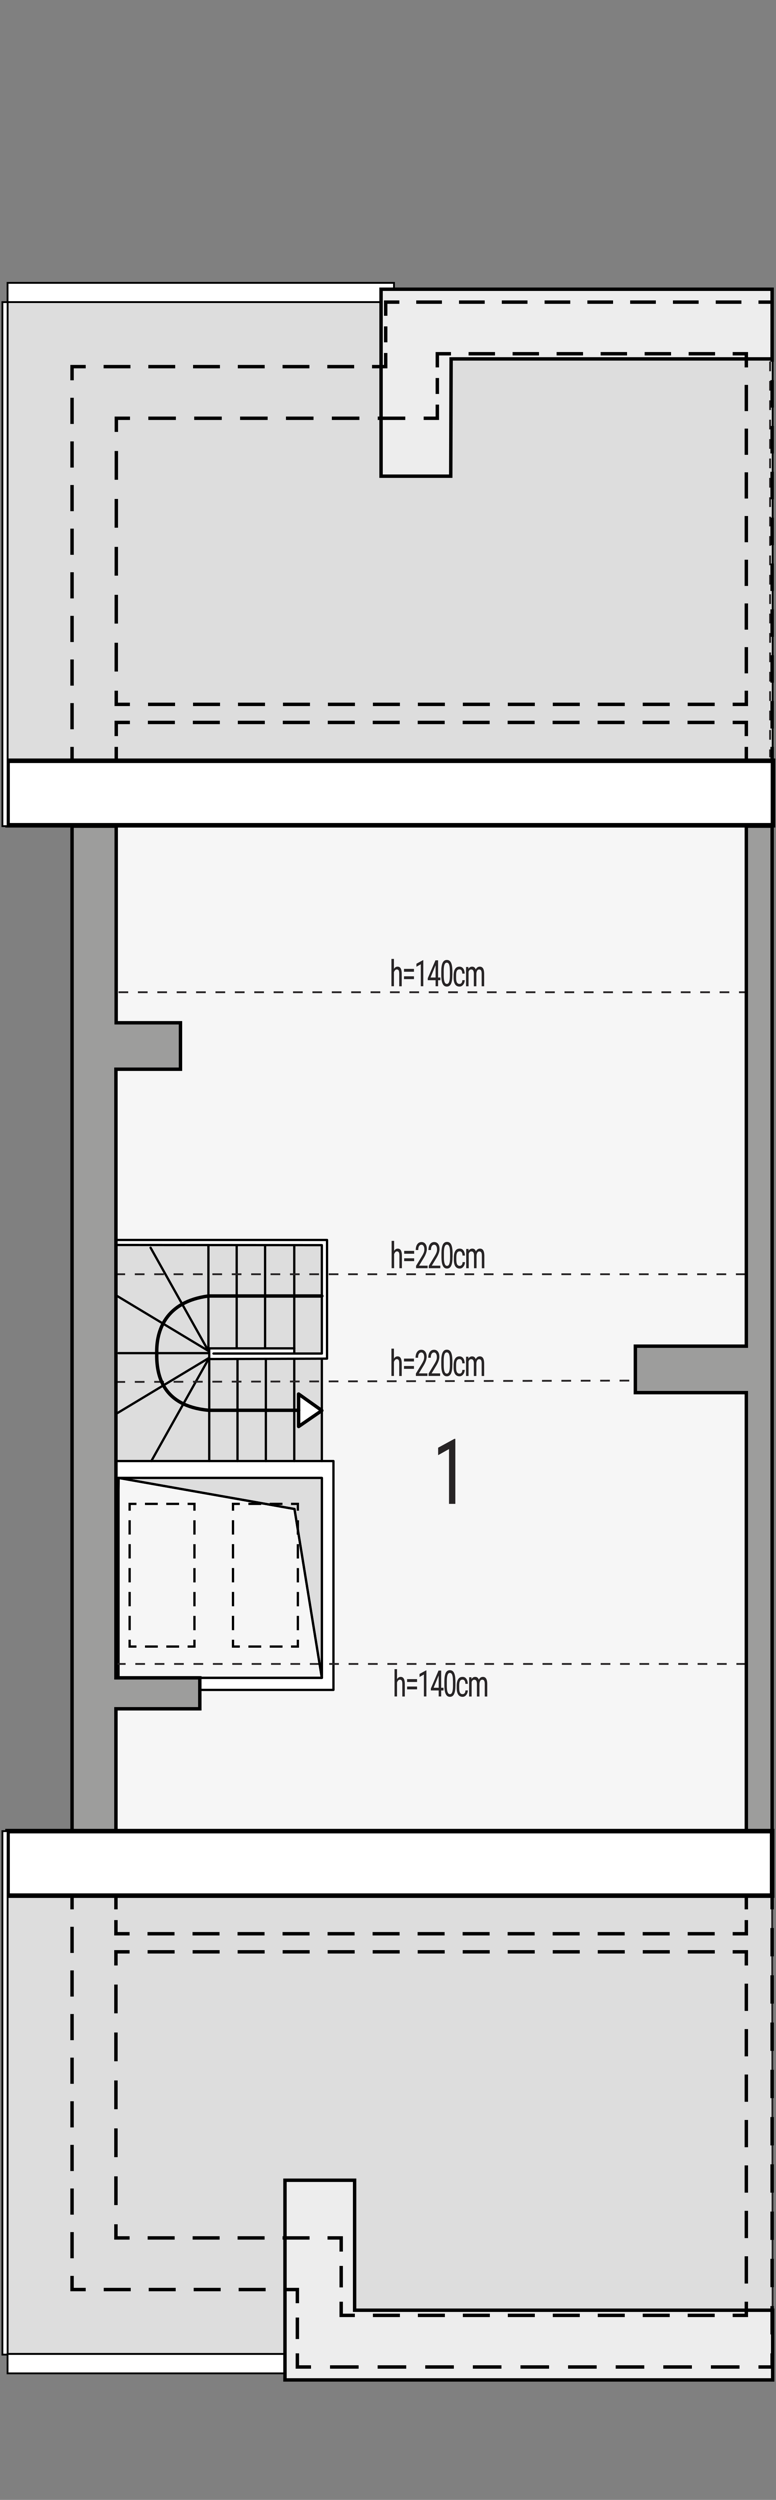 <?xml version="1.0" encoding="UTF-8"?>
<svg id="a" data-name="Warstwa 2" xmlns="http://www.w3.org/2000/svg" viewBox="0 0 170.49 549.09">
  <rect x="0" y="0" width="170.49" height="549.09" fill="#808080" stroke="none"/>
  <rect x="1.66" y="62.13" width="84.9" height="4.23" style="fill: #fff; stroke: #000; stroke-miterlimit: 10; stroke-width: .4px;"/>
  <rect x="25.36" y="181.27" width="138.73" height="221.35" style="fill: #f6f6f6; stroke: #000; stroke-miterlimit: 10; stroke-width: .4px;"/>
  <polygon points="25.47 272.35 71.85 272.35 71.85 298.42 70.71 298.43 70.71 320.91 25.47 320.91 25.47 272.35" style="fill: #ddd;"/>
  <path d="M25.47,320.91v50.27h47.79v-50.27H25.47Zm45.24,47.62H26.04v-43.91h44.67v43.91Z" style="fill: #fff; stroke: #000; stroke-linecap: round; stroke-linejoin: round; stroke-width: .5px;"/>
  <line x1="26.04" y1="297.21" x2="45.79" y2="297.21" style="fill: none; stroke: #000; stroke-linecap: round; stroke-linejoin: round; stroke-width: .5px;"/>
  <g>
    <line x1="25.38" y1="284.44" x2="45.79" y2="296.73" style="fill: none; stroke: #000; stroke-linecap: round; stroke-linejoin: round; stroke-width: .5px;"/>
    <line x1="33.08" y1="274.05" x2="45.79" y2="296.73" style="fill: none; stroke: #000; stroke-linecap: round; stroke-linejoin: round; stroke-width: .5px;"/>
    <line x1="45.79" y1="273.47" x2="45.79" y2="296.73" style="fill: none; stroke: #000; stroke-linecap: round; stroke-linejoin: round; stroke-width: .5px;"/>
  </g>
  <line x1="58.24" y1="273.45" x2="58.24" y2="296.13" style="fill: none; stroke: #000; stroke-linecap: round; stroke-linejoin: round; stroke-width: .5px;"/>
  <line x1="64.65" y1="273.74" x2="64.65" y2="296.16" style="fill: none; stroke: #000; stroke-linecap: round; stroke-linejoin: round; stroke-width: .5px;"/>
  <polygon points="65.6 306.19 65.61 313.33 70.71 309.82 65.6 306.19" style="fill: #fff; stroke: #000; stroke-linecap: round; stroke-linejoin: round; stroke-width: .75px;"/>
  <line x1="52" y1="273.47" x2="52" y2="296.16" style="fill: none; stroke: #000; stroke-linecap: round; stroke-linejoin: round; stroke-width: .5px;"/>
  <g>
    <line x1="25.56" y1="310.52" x2="45.97" y2="298.23" style="fill: none; stroke: #000; stroke-linecap: round; stroke-linejoin: round; stroke-width: .5px;"/>
    <line x1="33.25" y1="320.91" x2="45.97" y2="298.23" style="fill: none; stroke: #000; stroke-linecap: round; stroke-linejoin: round; stroke-width: .5px;"/>
    <line x1="45.97" y1="320.91" x2="45.97" y2="298.23" style="fill: none; stroke: #000; stroke-linecap: round; stroke-linejoin: round; stroke-width: .5px;"/>
  </g>
  <line x1="58.41" y1="320.91" x2="58.41" y2="298.42" style="fill: none; stroke: #000; stroke-linecap: round; stroke-linejoin: round; stroke-width: .5px;"/>
  <line x1="64.65" y1="320.91" x2="64.65" y2="298.51" style="fill: none; stroke: #000; stroke-linecap: round; stroke-linejoin: round; stroke-width: .5px;"/>
  <line x1="52.18" y1="320.91" x2="52.18" y2="298.51" style="fill: none; stroke: #000; stroke-linecap: round; stroke-linejoin: round; stroke-width: .5px;"/>
  <line x1="70.71" y1="320.91" x2="70.71" y2="298.51" style="fill: none; stroke: #000; stroke-linecap: round; stroke-linejoin: round; stroke-width: .5px;"/>
  <polygon points="64.65 296.16 45.97 296.16 45.97 298.51 71.85 298.42 71.85 272.35 25.47 272.35 25.47 273.45 70.71 273.49 70.71 297.3 46.9 297.3 64.65 297.3 64.65 296.16" style="fill: #fff; stroke: #000; stroke-linecap: round; stroke-linejoin: round; stroke-width: .5px;"/>
  <line x1="26.04" y1="217.94" x2="163.97" y2="217.94" style="fill: none; stroke: #272425; stroke-dasharray: 0 0 2.13 2.13; stroke-miterlimit: 22.93; stroke-width: .4px;"/>
  <line x1="25.36" y1="279.88" x2="163.65" y2="279.88" style="fill: none; stroke: #272425; stroke-dasharray: 0 0 2.13 2.13; stroke-miterlimit: 22.93; stroke-width: .4px;"/>
  <line x1="25.36" y1="303.54" x2="139.59" y2="303.24" style="fill: none; stroke: #272425; stroke-dasharray: 0 0 2.13 2.13; stroke-miterlimit: 22.93; stroke-width: .4px;"/>
  <line x1="25.47" y1="365.48" x2="163.97" y2="365.48" style="fill: none; stroke: #272425; stroke-dasharray: 0 0 2.13 2.13; stroke-miterlimit: 22.93; stroke-width: .4px;"/>
  <g>
    <polygon points="25.47 324.62 25.47 368.53 26.04 324.62 25.47 324.62" style="fill: #ddd; stroke: #000; stroke-linecap: round; stroke-linejoin: round; stroke-width: .5px;"/>
    <polygon points="26.04 324.62 64.7 331.45 70.71 368.53 70.71 324.62 26.04 324.62" style="fill: #ddd; stroke: #000; stroke-linecap: round; stroke-linejoin: round; stroke-width: .5px;"/>
    <polygon points="26.04 324.62 25.47 368.53 70.71 368.53 64.7 331.45 26.04 324.62" style="fill: none; stroke: #000; stroke-linecap: round; stroke-linejoin: round; stroke-width: .5px;"/>
  </g>
  <line x1="164.09" y1="402.62" x2="163.97" y2="424.74" style="fill: none; stroke: #272425; stroke-dasharray: 0 0 2.13 2.13; stroke-miterlimit: 22.93; stroke-width: .4px;"/>
  <g>
    <path d="M86.54,212.83c.21-.34,.48-.51,.81-.51,.6,0,.9,.5,.91,1.5v2.81h-.55v-2.78c0-.33-.04-.57-.13-.71-.09-.14-.22-.21-.4-.21-.14,0-.26,.06-.37,.17s-.2,.26-.26,.45v3.07h-.55v-6h.55v2.21Z" style="fill: #272425;"/>
    <path d="M90.95,213.44h-2.19v-.63h2.19v.63Zm0,1.62h-2.19v-.62h2.19v.62Z" style="fill: #272425;"/>
    <path d="M93.01,216.62h-.56v-4.82l-.96,.54v-.66l1.42-.78h.09v5.71Z" style="fill: #272425;"/>
    <path d="M96.25,214.71h.51v.59h-.51v1.32h-.55v-1.32h-1.72v-.43l1.69-3.94h.58v3.78Zm-1.66,0h1.11v-2.7l-1.11,2.7Z" style="fill: #272425;"/>
    <path d="M99.38,214.2c0,.84-.1,1.47-.29,1.88s-.5,.62-.92,.62-.71-.2-.91-.6-.3-1-.31-1.8v-.98c0-.83,.1-1.45,.3-1.86s.5-.61,.92-.61,.71,.19,.91,.58,.3,.98,.31,1.76v1Zm-.55-.99c0-.6-.05-1.04-.16-1.33-.11-.29-.28-.43-.51-.43s-.39,.14-.5,.42c-.11,.28-.16,.7-.17,1.27v1.17c0,.6,.06,1.05,.17,1.35,.11,.3,.28,.45,.51,.45s.39-.14,.5-.43,.16-.72,.17-1.3v-1.18Z" style="fill: #272425;"/>
    <path d="M100.96,216.11c.18,0,.33-.07,.44-.21,.11-.14,.17-.34,.18-.61h.52c-.01,.41-.13,.74-.35,1.01s-.48,.4-.8,.4c-.42,0-.74-.16-.96-.49-.22-.33-.33-.82-.33-1.47v-.46c0-.64,.11-1.12,.33-1.46s.54-.5,.96-.5c.35,0,.62,.14,.82,.41s.31,.65,.32,1.12h-.52c-.01-.31-.07-.55-.18-.7-.11-.16-.26-.23-.45-.23-.25,0-.43,.1-.55,.3s-.18,.53-.18,.99v.54c0,.5,.06,.85,.18,1.05s.3,.31,.56,.31Z" style="fill: #272425;"/>
    <path d="M102.9,212.4v.39c.22-.31,.49-.47,.83-.47,.38,0,.64,.2,.79,.61,.21-.41,.51-.61,.89-.61,.62,0,.94,.49,.96,1.46v2.85h-.55v-2.78c0-.31-.04-.54-.13-.69-.09-.15-.24-.22-.44-.22-.17,0-.3,.08-.41,.24-.1,.16-.16,.37-.18,.62v2.83h-.56v-2.81c0-.59-.2-.88-.57-.88-.28,0-.48,.17-.59,.52v3.17h-.55v-4.23h.52Z" style="fill: #272425;"/>
  </g>
  <g>
    <path d="M86.58,274.76c.21-.34,.48-.51,.81-.51,.6,0,.9,.5,.91,1.5v2.81h-.55v-2.78c0-.33-.04-.57-.13-.71-.09-.14-.22-.21-.4-.21-.14,0-.26,.06-.37,.17s-.2,.26-.26,.45v3.07h-.55v-6h.55v2.21Z" style="fill: #272425;"/>
    <path d="M90.99,275.38h-2.19v-.63h2.19v.63Zm0,1.62h-2.19v-.62h2.19v.62Z" style="fill: #272425;"/>
    <path d="M93.95,278.56h-2.54v-.52l1.3-2.15c.2-.33,.33-.6,.41-.81s.11-.44,.11-.67c0-.3-.06-.55-.17-.73s-.26-.28-.44-.28c-.23,0-.41,.1-.54,.3-.13,.2-.19,.49-.19,.86h-.55c0-.52,.11-.95,.34-1.27,.23-.32,.54-.48,.93-.48,.36,0,.65,.14,.86,.42,.21,.28,.31,.65,.31,1.11,0,.56-.23,1.23-.7,2l-1.01,1.66h1.88v.59Z" style="fill: #272425;"/>
    <path d="M96.74,278.56h-2.54v-.52l1.3-2.15c.2-.33,.33-.6,.41-.81s.11-.44,.11-.67c0-.3-.06-.55-.17-.73s-.26-.28-.44-.28c-.23,0-.41,.1-.54,.3-.13,.2-.19,.49-.19,.86h-.55c0-.52,.11-.95,.34-1.27,.23-.32,.54-.48,.93-.48,.36,0,.65,.14,.86,.42,.21,.28,.31,.65,.31,1.11,0,.56-.23,1.23-.7,2l-1.01,1.66h1.88v.59Z" style="fill: #272425;"/>
    <path d="M99.42,276.13c0,.84-.1,1.47-.29,1.88s-.5,.62-.92,.62-.71-.2-.91-.6-.3-1-.31-1.8v-.98c0-.83,.1-1.45,.3-1.86s.5-.61,.92-.61,.71,.19,.91,.58,.3,.98,.31,1.76v1Zm-.55-.99c0-.6-.05-1.04-.16-1.33-.11-.29-.28-.43-.51-.43s-.39,.14-.5,.42c-.11,.28-.16,.7-.17,1.27v1.17c0,.6,.06,1.05,.17,1.35,.11,.3,.28,.45,.51,.45s.39-.14,.5-.43,.16-.72,.17-1.3v-1.18Z" style="fill: #272425;"/>
    <path d="M101.01,278.04c.18,0,.33-.07,.44-.21,.11-.14,.17-.34,.18-.61h.52c-.01,.41-.13,.74-.35,1.01s-.48,.4-.8,.4c-.42,0-.74-.16-.96-.49-.22-.33-.33-.82-.33-1.47v-.46c0-.64,.11-1.12,.33-1.46s.54-.5,.96-.5c.35,0,.62,.14,.82,.41s.31,.65,.32,1.12h-.52c-.01-.31-.07-.55-.18-.7-.11-.16-.26-.23-.45-.23-.25,0-.43,.1-.55,.3s-.18,.53-.18,.99v.54c0,.5,.06,.85,.18,1.05s.3,.31,.56,.31Z" style="fill: #272425;"/>
    <path d="M102.94,274.33v.39c.22-.31,.49-.47,.83-.47,.38,0,.64,.2,.79,.61,.21-.41,.51-.61,.89-.61,.62,0,.94,.49,.96,1.46v2.85h-.55v-2.78c0-.31-.04-.54-.13-.69-.09-.15-.24-.22-.44-.22-.17,0-.3,.08-.41,.24-.1,.16-.16,.37-.18,.62v2.83h-.56v-2.81c0-.59-.2-.88-.57-.88-.28,0-.48,.17-.59,.52v3.17h-.55v-4.23h.52Z" style="fill: #272425;"/>
  </g>
  <g>
    <path d="M87.22,368.83c.21-.34,.48-.51,.81-.51,.6,0,.9,.5,.91,1.5v2.81h-.55v-2.78c0-.33-.04-.57-.13-.71-.09-.14-.22-.21-.4-.21-.14,0-.26,.06-.37,.17s-.2,.26-.26,.45v3.07h-.55v-6h.55v2.21Z" style="fill: #272425;"/>
    <path d="M91.63,369.44h-2.19v-.63h2.19v.63Zm0,1.62h-2.19v-.62h2.19v.62Z" style="fill: #272425;"/>
    <path d="M93.69,372.62h-.56v-4.82l-.96,.54v-.66l1.42-.78h.09v5.71Z" style="fill: #272425;"/>
    <path d="M96.93,370.71h.51v.59h-.51v1.32h-.55v-1.32h-1.72v-.43l1.69-3.94h.58v3.78Zm-1.66,0h1.11v-2.7l-1.11,2.7Z" style="fill: #272425;"/>
    <path d="M100.06,370.2c0,.84-.1,1.47-.29,1.88-.2,.42-.5,.62-.92,.62s-.71-.2-.91-.6-.3-1-.31-1.8v-.98c0-.83,.1-1.45,.29-1.86,.2-.41,.5-.61,.92-.61s.71,.19,.91,.58c.2,.39,.3,.98,.31,1.76v1Zm-.55-.99c0-.6-.05-1.04-.16-1.33s-.28-.43-.51-.43-.39,.14-.5,.42c-.11,.28-.16,.7-.17,1.27v1.17c0,.6,.05,1.05,.17,1.35,.11,.3,.28,.45,.51,.45s.39-.14,.5-.43,.16-.72,.17-1.3v-1.18Z" style="fill: #272425;"/>
    <path d="M101.64,372.11c.18,0,.33-.07,.44-.21,.11-.14,.17-.34,.18-.61h.52c-.01,.41-.13,.74-.35,1.01s-.48,.4-.8,.4c-.42,0-.74-.16-.96-.49-.22-.33-.33-.82-.33-1.47v-.46c0-.64,.11-1.12,.33-1.46s.54-.5,.96-.5c.35,0,.62,.14,.82,.41s.31,.65,.32,1.12h-.52c-.01-.31-.07-.55-.18-.7s-.26-.23-.45-.23c-.25,0-.43,.1-.55,.3-.12,.2-.18,.53-.18,.99v.54c0,.5,.06,.85,.18,1.05,.12,.21,.3,.31,.56,.31Z" style="fill: #272425;"/>
    <path d="M103.58,368.4v.39c.22-.31,.49-.47,.83-.47,.38,0,.64,.2,.79,.61,.21-.41,.51-.61,.89-.61,.62,0,.94,.49,.96,1.46v2.85h-.55v-2.78c0-.31-.04-.54-.13-.69-.09-.15-.24-.22-.44-.22-.17,0-.3,.08-.41,.24s-.16,.37-.18,.62v2.83h-.56v-2.81c0-.59-.2-.88-.57-.88-.28,0-.48,.17-.59,.52v3.17h-.55v-4.23h.52Z" style="fill: #272425;"/>
  </g>
  <g>
    <path d="M86.54,298.43c.21-.34,.48-.51,.81-.51,.6,0,.9,.5,.91,1.5v2.81h-.55v-2.78c0-.33-.04-.57-.13-.71-.09-.14-.22-.21-.4-.21-.14,0-.26,.06-.37,.17s-.2,.26-.26,.45v3.07h-.55v-6h.55v2.21Z" style="fill: #272425;"/>
    <path d="M90.95,299.04h-2.19v-.63h2.19v.63Zm0,1.62h-2.19v-.62h2.19v.62Z" style="fill: #272425;"/>
    <path d="M93.91,302.22h-2.54v-.52l1.3-2.15c.2-.33,.33-.6,.41-.81s.11-.44,.11-.67c0-.3-.06-.55-.17-.73s-.26-.28-.44-.28c-.23,0-.41,.1-.54,.3-.13,.2-.19,.49-.19,.86h-.55c0-.52,.11-.95,.34-1.27,.23-.32,.54-.48,.93-.48,.36,0,.65,.14,.86,.42,.21,.28,.31,.65,.31,1.11,0,.56-.23,1.23-.7,2l-1.01,1.66h1.88v.59Z" style="fill: #272425;"/>
    <path d="M96.7,302.22h-2.54v-.52l1.3-2.15c.2-.33,.33-.6,.41-.81s.11-.44,.11-.67c0-.3-.06-.55-.17-.73s-.26-.28-.44-.28c-.23,0-.41,.1-.54,.3-.13,.2-.19,.49-.19,.86h-.55c0-.52,.11-.95,.34-1.27,.23-.32,.54-.48,.93-.48,.36,0,.65,.14,.86,.42,.21,.28,.31,.65,.31,1.11,0,.56-.23,1.23-.7,2l-1.01,1.66h1.88v.59Z" style="fill: #272425;"/>
    <path d="M99.38,299.8c0,.84-.1,1.47-.29,1.88s-.5,.62-.92,.62-.71-.2-.91-.6-.3-1-.31-1.8v-.98c0-.83,.1-1.45,.3-1.86s.5-.61,.92-.61,.71,.19,.91,.58,.3,.98,.31,1.76v1Zm-.55-.99c0-.6-.05-1.04-.16-1.33-.11-.29-.28-.43-.51-.43s-.39,.14-.5,.42c-.11,.28-.16,.7-.17,1.27v1.17c0,.6,.06,1.05,.17,1.35,.11,.3,.28,.45,.51,.45s.39-.14,.5-.43,.16-.72,.17-1.3v-1.18Z" style="fill: #272425;"/>
    <path d="M100.96,301.71c.18,0,.33-.07,.44-.21,.11-.14,.17-.34,.18-.61h.52c-.01,.41-.13,.74-.35,1.01s-.48,.4-.8,.4c-.42,0-.74-.16-.96-.49-.22-.33-.33-.82-.33-1.47v-.46c0-.64,.11-1.12,.33-1.46s.54-.5,.96-.5c.35,0,.62,.14,.82,.41s.31,.65,.32,1.12h-.52c-.01-.31-.07-.55-.18-.7-.11-.16-.26-.23-.45-.23-.25,0-.43,.1-.55,.3s-.18,.53-.18,.99v.54c0,.5,.06,.85,.18,1.05s.3,.31,.56,.31Z" style="fill: #272425;"/>
    <path d="M102.9,298v.39c.22-.31,.49-.47,.83-.47,.38,0,.64,.2,.79,.61,.21-.41,.51-.61,.89-.61,.62,0,.94,.49,.96,1.46v2.85h-.55v-2.78c0-.31-.04-.54-.13-.69-.09-.15-.24-.22-.44-.22-.17,0-.3,.08-.41,.24-.1,.16-.16,.37-.18,.62v2.83h-.56v-2.81c0-.59-.2-.88-.57-.88-.28,0-.48,.17-.59,.52v3.17h-.55v-4.23h.52Z" style="fill: #272425;"/>
  </g>
  <polygon points="169.76 63.52 86.56 63.53 86.56 66.36 1.66 66.36 1.66 167.1 169.76 167.1 169.76 63.52" style="fill: #ddd; stroke: #000; stroke-miterlimit: 10; stroke-width: .4px;"/>
  <line x1="169.19" y1="70.89" x2="169.19" y2="166.34" style="fill: none; stroke: #272425; stroke-dasharray: 0 0 2.13 2.13; stroke-miterlimit: 22.93; stroke-width: .4px;"/>
  <polygon points="169.76 517.07 1.66 517.02 1.66 416.37 169.64 416.38 169.76 517.07" style="fill: #ddd; stroke: #272425; stroke-miterlimit: 10; stroke-width: .4px;"/>
  <path d="M100.04,330.32h-1.39v-12.04l-2.39,1.34v-1.64l3.56-1.94h.22v14.29Z" style="fill: #272425;"/>
  <path d="M65.61,309.76h-19.81c-10.08-.94-11.46-7.71-11.36-12.47v-.16c-.1-4.76,1.86-11.2,11.35-12.47h24.93" style="fill: none; stroke: #000; stroke-linecap: round; stroke-linejoin: round; stroke-width: .75px;"/>
  <polygon points="163.97 402.2 169.64 402.2 169.64 181.46 163.97 181.46 163.97 295.68 139.59 295.68 139.59 305.89 163.97 305.89 163.97 402.2" style="fill: #9d9d9c; stroke: #000; stroke-miterlimit: 10; stroke-width: .75px;"/>
  <polygon points="25.47 402.2 25.47 375.33 43.9 375.33 43.9 368.53 25.47 368.53 25.47 234.85 39.65 234.85 39.65 224.65 25.52 224.65 25.53 181.46 15.83 181.46 15.83 402.2 25.47 402.2" style="fill: #9d9d9c; stroke: #000; stroke-miterlimit: 10; stroke-width: .75px;"/>
  <rect x="1.66" y="402.2" width="167.98" height="14.17" style="fill: #fff; stroke: #000; stroke-miterlimit: 10;"/>
  <rect x="1.66" y="167.1" width="168.16" height="14.17" style="fill: #fff; stroke: #000; stroke-miterlimit: 10;"/>
  <rect x=".53" y="66.36" width="1.14" height="115.1" style="fill: #fff; stroke: #000; stroke-miterlimit: 10; stroke-width: .4px;"/>
  <rect x=".53" y="402.2" width="1.14" height="114.98" style="fill: #fff; stroke: #000; stroke-miterlimit: 10; stroke-width: .4px;"/>
  <rect x="1.66" y="517.04" width="60.94" height="4.26" style="fill: #fff; stroke: #000; stroke-miterlimit: 10; stroke-width: .4px;"/>
  <g>
    <polyline points="65.44 360.16 65.44 361.66 63.94 361.66" style="fill: none; stroke: #000; stroke-miterlimit: 10; stroke-width: .5px;"/>
    <line x1="62.07" y1="361.66" x2="53.63" y2="361.66" style="fill: none; stroke: #000; stroke-dasharray: 0 0 2.81 1.87; stroke-miterlimit: 10; stroke-width: .5px;"/>
    <polyline points="52.69 361.66 51.19 361.66 51.19 360.16" style="fill: none; stroke: #000; stroke-miterlimit: 10; stroke-width: .5px;"/>
    <line x1="51.19" y1="358.06" x2="51.19" y2="332.87" style="fill: none; stroke: #000; stroke-dasharray: 0 0 3.15 2.1; stroke-miterlimit: 10; stroke-width: .5px;"/>
    <polyline points="51.19 331.82 51.19 330.32 52.69 330.32" style="fill: none; stroke: #000; stroke-miterlimit: 10; stroke-width: .5px;"/>
    <line x1="54.57" y1="330.32" x2="63" y2="330.32" style="fill: none; stroke: #000; stroke-dasharray: 0 0 2.81 1.87; stroke-miterlimit: 10; stroke-width: .5px;"/>
    <polyline points="63.94 330.32 65.44 330.32 65.44 331.82" style="fill: none; stroke: #000; stroke-miterlimit: 10; stroke-width: .5px;"/>
    <line x1="65.44" y1="333.92" x2="65.44" y2="359.11" style="fill: none; stroke: #000; stroke-dasharray: 0 0 3.15 2.1; stroke-miterlimit: 10; stroke-width: .5px;"/>
  </g>
  <g>
    <polyline points="42.72 360.16 42.72 361.66 41.22 361.66" style="fill: none; stroke: #000; stroke-miterlimit: 10; stroke-width: .5px;"/>
    <line x1="39.35" y1="361.66" x2="30.91" y2="361.66" style="fill: none; stroke: #000; stroke-dasharray: 0 0 2.81 1.87; stroke-miterlimit: 10; stroke-width: .5px;"/>
    <polyline points="29.98 361.66 28.48 361.66 28.48 360.16" style="fill: none; stroke: #000; stroke-miterlimit: 10; stroke-width: .5px;"/>
    <line x1="28.48" y1="358.06" x2="28.48" y2="332.87" style="fill: none; stroke: #000; stroke-dasharray: 0 0 3.15 2.1; stroke-miterlimit: 10; stroke-width: .5px;"/>
    <polyline points="28.48 331.82 28.48 330.32 29.98 330.32" style="fill: none; stroke: #000; stroke-miterlimit: 10; stroke-width: .5px;"/>
    <line x1="31.85" y1="330.32" x2="40.29" y2="330.32" style="fill: none; stroke: #000; stroke-dasharray: 0 0 2.81 1.87; stroke-miterlimit: 10; stroke-width: .5px;"/>
    <polyline points="41.22 330.32 42.72 330.32 42.72 331.82" style="fill: none; stroke: #000; stroke-miterlimit: 10; stroke-width: .5px;"/>
    <line x1="42.72" y1="333.92" x2="42.72" y2="359.11" style="fill: none; stroke: #000; stroke-dasharray: 0 0 3.15 2.1; stroke-miterlimit: 10; stroke-width: .5px;"/>
  </g>
  <g>
    <polygon points="169.76 522.74 62.61 522.74 62.61 478.88 77.91 478.88 77.91 507.43 169.76 507.43 169.76 522.74" style="fill: #ededed; stroke: #000; stroke-miterlimit: 10; stroke-width: .75px;"/>
    <polygon points="169.64 63.53 83.72 63.53 83.72 104.59 99.03 104.59 99.11 78.83 169.64 78.83 169.64 63.53" style="fill: #ededed; stroke: #000; stroke-miterlimit: 10; stroke-width: .75px;"/>
  </g>
  <g>
    <g>
      <g>
        <polyline points="169.64 419.38 169.64 416.38 163.97 416.38 163.97 419.38" style="fill: none; stroke: #000; stroke-miterlimit: 10; stroke-width: .75px;"/>
        <polyline points="163.97 421.74 163.97 424.74 160.97 424.74" style="fill: none; stroke: #000; stroke-miterlimit: 10; stroke-width: .75px;"/>
        <line x1="157.02" y1="424.74" x2="30.45" y2="424.74" style="fill: none; stroke: #000; stroke-dasharray: 0 0 5.93 3.96; stroke-miterlimit: 10; stroke-width: .75px;"/>
        <polyline points="28.47 424.74 25.47 424.74 25.47 421.74" style="fill: none; stroke: #000; stroke-miterlimit: 10; stroke-width: .75px;"/>
        <polyline points="25.47 419.38 25.47 416.38 22.47 416.38" style="fill: none; stroke: #000; stroke-miterlimit: 10; stroke-width: .75px;"/>
        <polyline points="18.83 416.38 15.83 416.38 15.83 419.38" style="fill: none; stroke: #000; stroke-miterlimit: 10; stroke-width: .75px;"/>
        <line x1="15.83" y1="423.21" x2="15.83" y2="497.98" style="fill: none; stroke: #000; stroke-dasharray: 0 0 5.75 3.83; stroke-miterlimit: 10; stroke-width: .75px;"/>
        <polyline points="15.83 499.89 15.83 502.89 18.83 502.89" style="fill: none; stroke: #000; stroke-miterlimit: 10; stroke-width: .75px;"/>
        <line x1="22.79" y1="502.89" x2="60.35" y2="502.89" style="fill: none; stroke: #000; stroke-dasharray: 0 0 5.93 3.95; stroke-miterlimit: 10; stroke-width: .75px;"/>
        <polyline points="62.33 502.89 65.33 502.89 65.33 505.89" style="fill: none; stroke: #000; stroke-miterlimit: 10; stroke-width: .75px;"/>
        <line x1="65.33" y1="509.04" x2="65.33" y2="515.33" style="fill: none; stroke: #000; stroke-dasharray: 0 0 4.72 3.15; stroke-miterlimit: 10; stroke-width: .75px;"/>
        <polyline points="65.33 516.9 65.33 519.9 68.33 519.9" style="fill: none; stroke: #000; stroke-miterlimit: 10; stroke-width: .75px;"/>
        <line x1="72.51" y1="519.9" x2="164.55" y2="519.9" style="fill: none; stroke: #000; stroke-dasharray: 0 0 6.28 4.18; stroke-miterlimit: 10; stroke-width: .75px;"/>
        <polyline points="166.64 519.9 169.64 519.9 169.64 516.9" style="fill: none; stroke: #000; stroke-miterlimit: 10; stroke-width: .75px;"/>
        <line x1="169.64" y1="512.75" x2="169.64" y2="421.45" style="fill: none; stroke: #000; stroke-dasharray: 0 0 6.23 4.15; stroke-miterlimit: 10; stroke-width: .75px;"/>
      </g>
      <g>
        <polyline points="163.97 505.56 163.97 508.56 160.97 508.56" style="fill: none; stroke: #000; stroke-miterlimit: 10; stroke-width: .75px;"/>
        <line x1="157.02" y1="508.56" x2="79.94" y2="508.56" style="fill: none; stroke: #000; stroke-dasharray: 0 0 5.93 3.95; stroke-miterlimit: 10; stroke-width: .75px;"/>
        <polyline points="77.96 508.56 74.96 508.56 74.96 505.56" style="fill: none; stroke: #000; stroke-miterlimit: 10; stroke-width: .75px;"/>
        <line x1="74.96" y1="502.42" x2="74.96" y2="496.13" style="fill: none; stroke: #000; stroke-dasharray: 0 0 4.72 3.15; stroke-miterlimit: 10; stroke-width: .75px;"/>
        <polyline points="74.96 494.55 74.96 491.55 71.96 491.55" style="fill: none; stroke: #000; stroke-miterlimit: 10; stroke-width: .75px;"/>
        <line x1="68.01" y1="491.55" x2="30.45" y2="491.55" style="fill: none; stroke: #000; stroke-dasharray: 0 0 5.93 3.95; stroke-miterlimit: 10; stroke-width: .75px;"/>
        <polyline points="28.47 491.55 25.47 491.55 25.47 488.55" style="fill: none; stroke: #000; stroke-miterlimit: 10; stroke-width: .75px;"/>
        <line x1="25.47" y1="484.34" x2="25.47" y2="433.81" style="fill: none; stroke: #000; stroke-dasharray: 0 0 6.32 4.21; stroke-miterlimit: 10; stroke-width: .75px;"/>
        <polyline points="25.47 431.71 25.47 428.71 28.47 428.71" style="fill: none; stroke: #000; stroke-miterlimit: 10; stroke-width: .75px;"/>
        <line x1="32.43" y1="428.71" x2="159" y2="428.71" style="fill: none; stroke: #000; stroke-dasharray: 0 0 5.93 3.96; stroke-miterlimit: 10; stroke-width: .75px;"/>
        <polyline points="160.97 428.71 163.97 428.71 163.97 431.71" style="fill: none; stroke: #000; stroke-miterlimit: 10; stroke-width: .75px;"/>
        <line x1="163.97" y1="435.7" x2="163.97" y2="503.57" style="fill: none; stroke: #000; stroke-dasharray: 0 0 5.99 3.99; stroke-miterlimit: 10; stroke-width: .75px;"/>
      </g>
    </g>
    <g>
      <g>
        <polyline points="22.54 167.05 25.54 167.05 25.54 164.05" style="fill: none; stroke: #000; stroke-miterlimit: 10; stroke-width: .75px;"/>
        <polyline points="25.54 161.68 25.54 158.68 28.54 158.68" style="fill: none; stroke: #000; stroke-miterlimit: 10; stroke-width: .75px;"/>
        <line x1="32.49" y1="158.68" x2="159" y2="158.68" style="fill: none; stroke: #000; stroke-dasharray: 0 0 5.93 3.95; stroke-miterlimit: 10; stroke-width: .75px;"/>
        <polyline points="160.97 158.68 163.97 158.68 163.97 161.68" style="fill: none; stroke: #000; stroke-miterlimit: 10; stroke-width: .75px;"/>
        <polyline points="163.97 164.05 163.97 167.05 169.64 167.05 169.64 164.05" style="fill: none; stroke: #000; stroke-miterlimit: 10; stroke-width: .75px;"/>
        <line x1="169.64" y1="160.02" x2="169.64" y2="71.37" style="fill: none; stroke: #000; stroke-dasharray: 0 0 6.04 4.03; stroke-miterlimit: 10; stroke-width: .75px;"/>
        <polyline points="169.64 69.36 169.64 66.36 166.64 66.36" style="fill: none; stroke: #000; stroke-miterlimit: 10; stroke-width: .75px;"/>
        <line x1="162.89" y1="66.36" x2="89.62" y2="66.36" style="fill: none; stroke: #000; stroke-dasharray: 0 0 5.64 3.76; stroke-miterlimit: 10; stroke-width: .75px;"/>
        <polyline points="87.74 66.36 84.74 66.36 84.74 69.36" style="fill: none; stroke: #000; stroke-miterlimit: 10; stroke-width: .75px;"/>
        <line x1="84.74" y1="71.69" x2="84.74" y2="76.36" style="fill: none; stroke: #000; stroke-dasharray: 0 0 3.5 2.34; stroke-miterlimit: 10; stroke-width: .75px;"/>
        <polyline points="84.74 77.53 84.74 80.53 81.74 80.53" style="fill: none; stroke: #000; stroke-miterlimit: 10; stroke-width: .75px;"/>
        <line x1="77.81" y1="80.53" x2="20.8" y2="80.53" style="fill: none; stroke: #000; stroke-dasharray: 0 0 5.9 3.93; stroke-miterlimit: 10; stroke-width: .75px;"/>
        <polyline points="18.83 80.53 15.83 80.53 15.83 83.53" style="fill: none; stroke: #000; stroke-miterlimit: 10; stroke-width: .75px;"/>
        <line x1="15.83" y1="87.37" x2="15.83" y2="162.13" style="fill: none; stroke: #000; stroke-dasharray: 0 0 5.75 3.83; stroke-miterlimit: 10; stroke-width: .75px;"/>
        <polyline points="15.83 164.05 15.83 167.05 18.83 167.05" style="fill: none; stroke: #000; stroke-miterlimit: 10; stroke-width: .75px;"/>
      </g>
      <g>
        <polyline points="25.56 94.87 25.56 91.87 28.56 91.87" style="fill: none; stroke: #000; stroke-miterlimit: 10; stroke-width: .75px;"/>
        <line x1="32.59" y1="91.87" x2="91.07" y2="91.87" style="fill: none; stroke: #000; stroke-dasharray: 0 0 6.05 4.03; stroke-miterlimit: 10; stroke-width: .75px;"/>
        <polyline points="93.08 91.87 96.08 91.87 96.08 88.87" style="fill: none; stroke: #000; stroke-miterlimit: 10; stroke-width: .75px;"/>
        <line x1="96.08" y1="86.53" x2="96.08" y2="81.86" style="fill: none; stroke: #000; stroke-dasharray: 0 0 3.5 2.34; stroke-miterlimit: 10; stroke-width: .75px;"/>
        <polyline points="96.08 80.7 96.08 77.7 99.08 77.7" style="fill: none; stroke: #000; stroke-miterlimit: 10; stroke-width: .75px;"/>
        <line x1="102.95" y1="77.7" x2="159.04" y2="77.7" style="fill: none; stroke: #000; stroke-dasharray: 0 0 5.8 3.87; stroke-miterlimit: 10; stroke-width: .75px;"/>
        <polyline points="160.97 77.7 163.97 77.7 163.97 80.7" style="fill: none; stroke: #000; stroke-miterlimit: 10; stroke-width: .75px;"/>
        <line x1="163.97" y1="84.54" x2="163.97" y2="149.8" style="fill: none; stroke: #000; stroke-dasharray: 0 0 5.76 3.84; stroke-miterlimit: 10; stroke-width: .75px;"/>
        <polyline points="163.97 151.71 163.97 154.71 160.97 154.71" style="fill: none; stroke: #000; stroke-miterlimit: 10; stroke-width: .75px;"/>
        <line x1="157.02" y1="154.71" x2="30.52" y2="154.71" style="fill: none; stroke: #000; stroke-dasharray: 0 0 5.93 3.95; stroke-miterlimit: 10; stroke-width: .75px;"/>
        <polyline points="28.54 154.71 25.54 154.71 25.54 151.71" style="fill: none; stroke: #000; stroke-miterlimit: 10; stroke-width: .75px;"/>
        <line x1="25.54" y1="147.5" x2="25.56" y2="96.97" style="fill: none; stroke: #000; stroke-dasharray: 0 0 6.32 4.21; stroke-miterlimit: 10; stroke-width: .75px;"/>
      </g>
    </g>
  </g>
</svg>